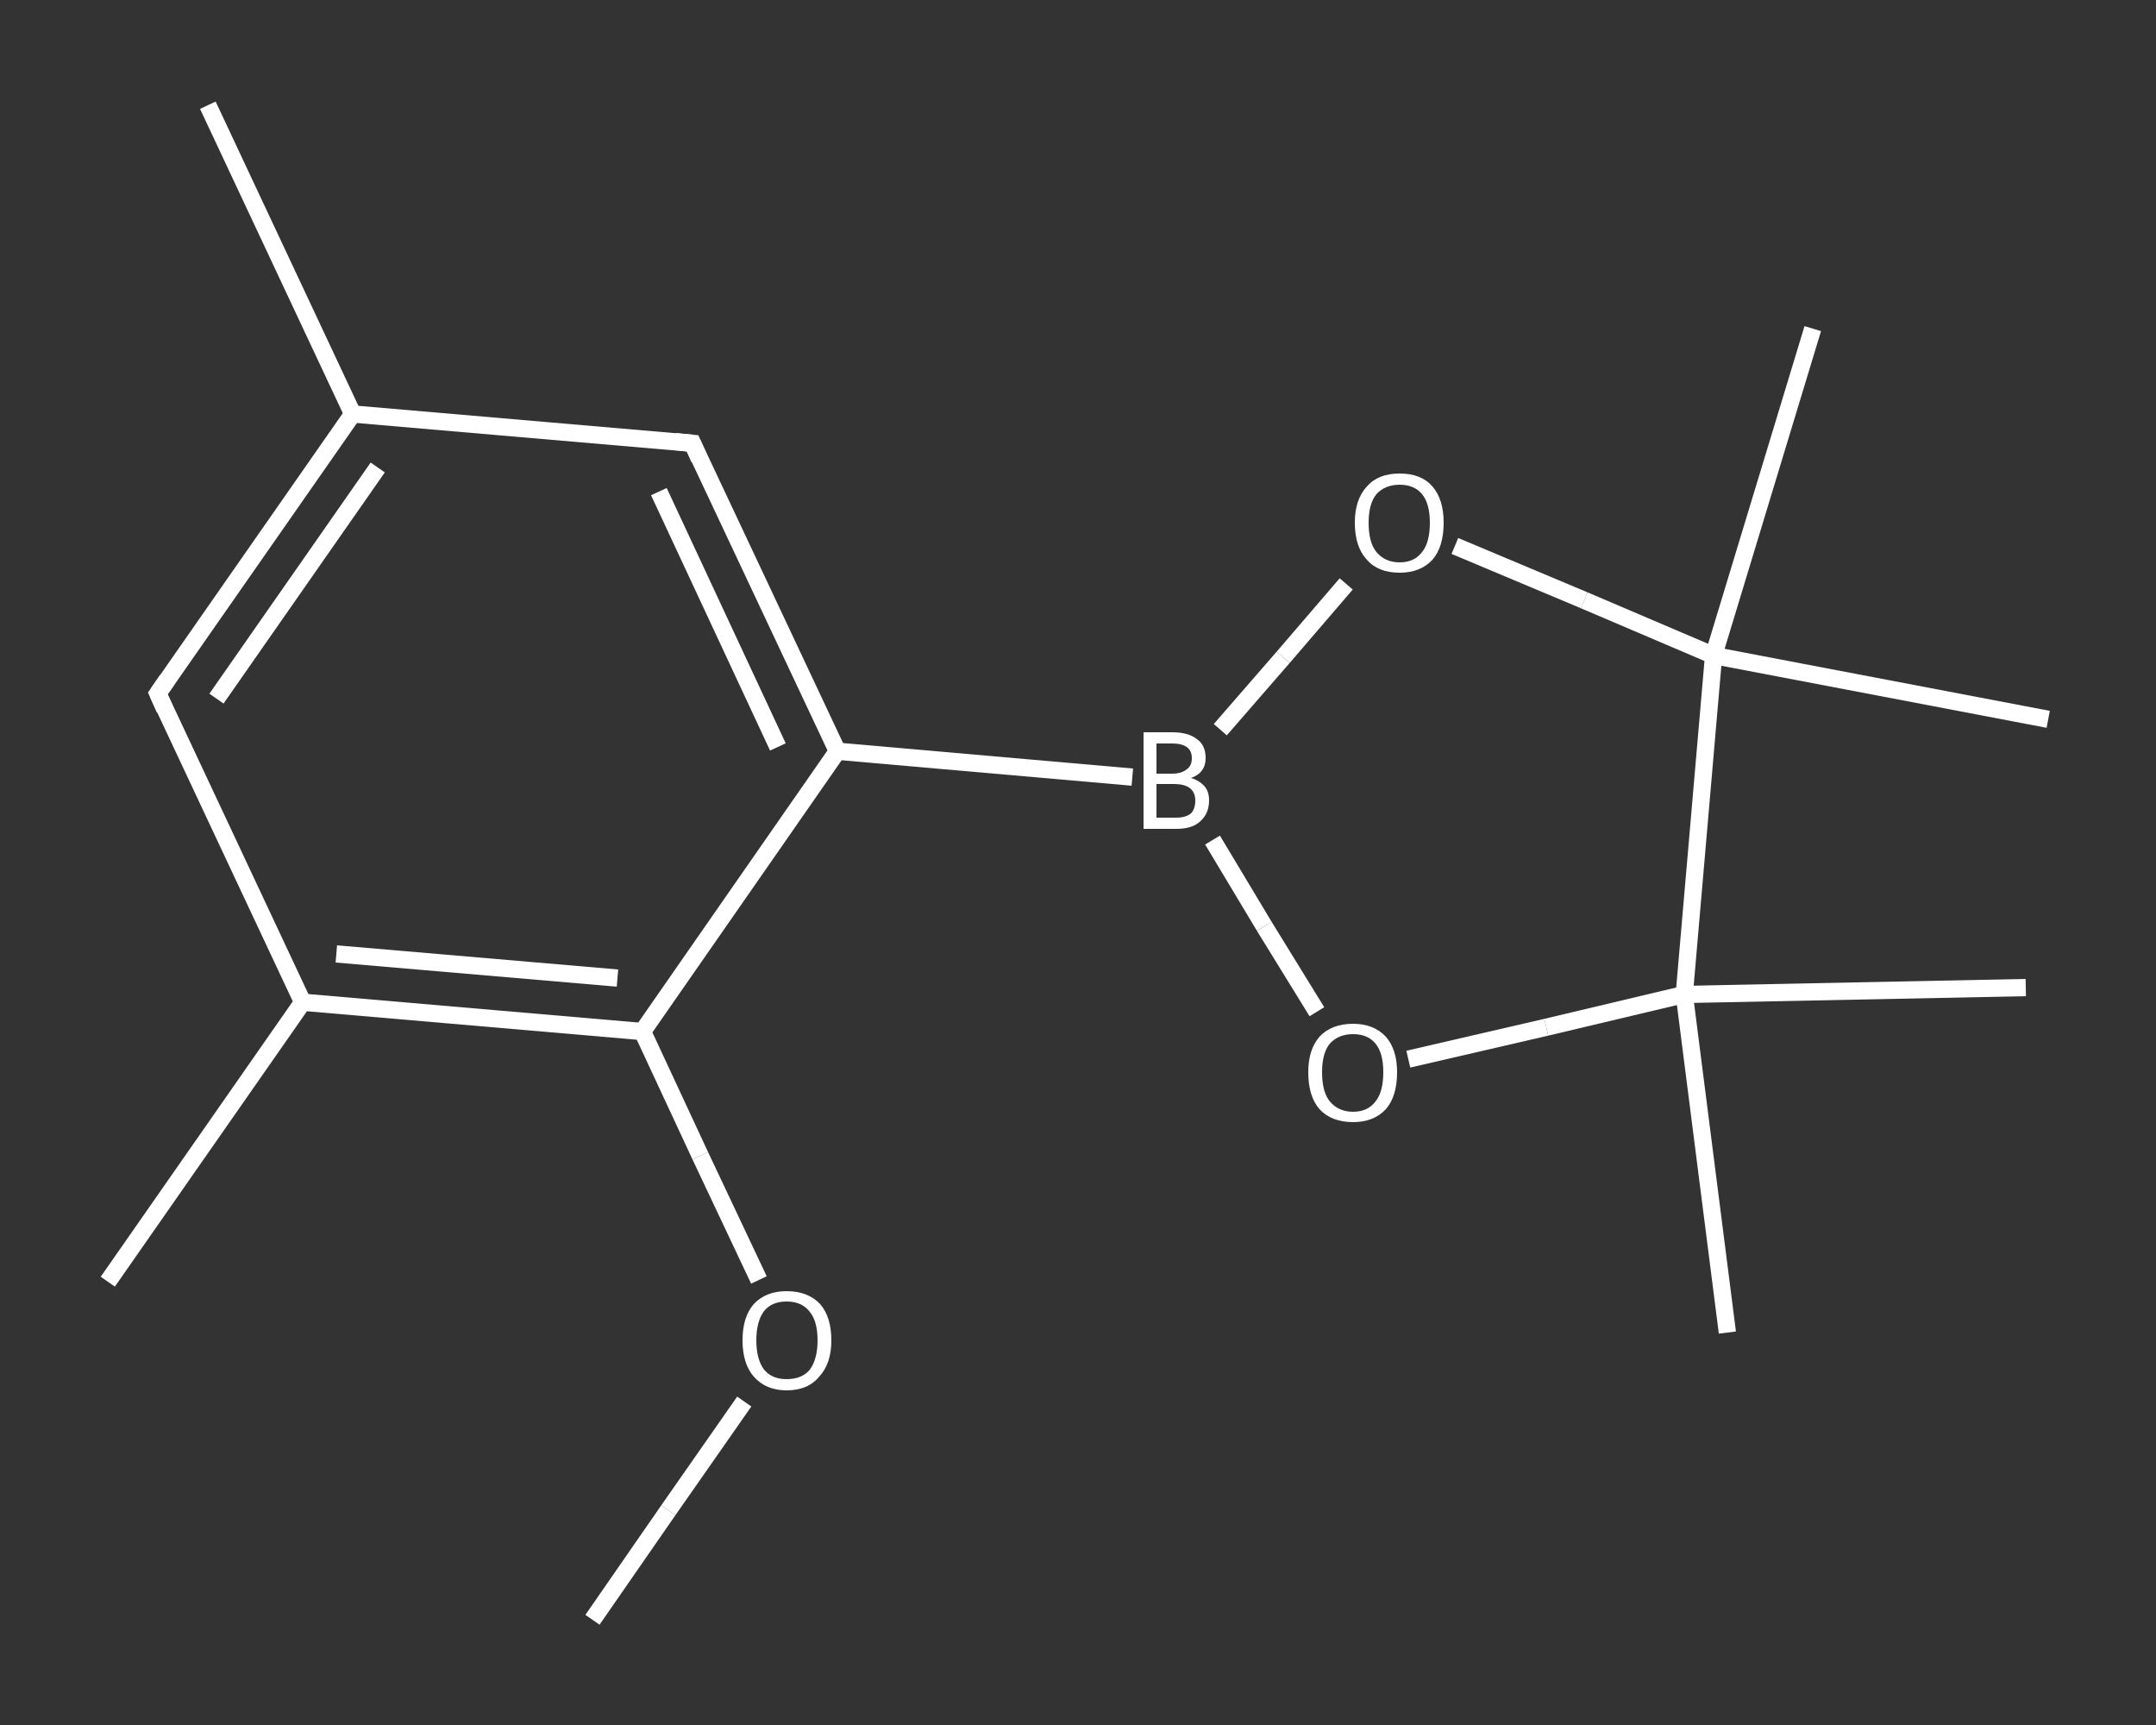 <?xml version='1.0' encoding='iso-8859-1'?>
<svg version='1.1' baseProfile='full'
              xmlns='http://www.w3.org/2000/svg'
                      xmlns:rdkit='http://www.rdkit.org/xml'
                      xmlns:xlink='http://www.w3.org/1999/xlink'
                  xml:space='preserve'
width='250px' height='200px' viewBox='0 0 250 200'>
<rect x="0" y="0" width="250" height="200" fill="#333333" stroke="none"/>
<!-- END OF HEADER -->
<rect style='opacity:1.0;fill:transparent;stroke:none' width='250.0' height='200.0' x='0.0' y='0.0'> </rect>
<path class='bond-0 atom-0 atom-1' d='M 68.7,187.8 L 77.5,175.1' style='fill:none;fill-rule:evenodd;stroke:#FFFFFF;stroke-width:2.0px;stroke-linecap:butt;stroke-linejoin:miter;stroke-opacity:1' />
<path class='bond-0 atom-0 atom-1' d='M 77.5,175.1 L 86.3,162.5' style='fill:none;fill-rule:evenodd;stroke:#FFFFFF;stroke-width:2.0px;stroke-linecap:butt;stroke-linejoin:miter;stroke-opacity:1' />
<path class='bond-1 atom-1 atom-2' d='M 88.0,148.4 L 81.2,134.0' style='fill:none;fill-rule:evenodd;stroke:#FFFFFF;stroke-width:2.0px;stroke-linecap:butt;stroke-linejoin:miter;stroke-opacity:1' />
<path class='bond-1 atom-1 atom-2' d='M 81.2,134.0 L 74.5,119.6' style='fill:none;fill-rule:evenodd;stroke:#FFFFFF;stroke-width:2.0px;stroke-linecap:butt;stroke-linejoin:miter;stroke-opacity:1' />
<path class='bond-2 atom-2 atom-3' d='M 74.5,119.6 L 35.1,116.2' style='fill:none;fill-rule:evenodd;stroke:#FFFFFF;stroke-width:2.0px;stroke-linecap:butt;stroke-linejoin:miter;stroke-opacity:1' />
<path class='bond-2 atom-2 atom-3' d='M 71.6,113.4 L 39.0,110.6' style='fill:none;fill-rule:evenodd;stroke:#FFFFFF;stroke-width:2.0px;stroke-linecap:butt;stroke-linejoin:miter;stroke-opacity:1' />
<path class='bond-3 atom-3 atom-4' d='M 35.1,116.2 L 12.5,148.6' style='fill:none;fill-rule:evenodd;stroke:#FFFFFF;stroke-width:2.0px;stroke-linecap:butt;stroke-linejoin:miter;stroke-opacity:1' />
<path class='bond-4 atom-3 atom-5' d='M 35.1,116.2 L 18.3,80.4' style='fill:none;fill-rule:evenodd;stroke:#FFFFFF;stroke-width:2.0px;stroke-linecap:butt;stroke-linejoin:miter;stroke-opacity:1' />
<path class='bond-5 atom-5 atom-6' d='M 18.3,80.4 L 40.9,48.0' style='fill:none;fill-rule:evenodd;stroke:#FFFFFF;stroke-width:2.0px;stroke-linecap:butt;stroke-linejoin:miter;stroke-opacity:1' />
<path class='bond-5 atom-5 atom-6' d='M 25.1,81.0 L 43.8,54.2' style='fill:none;fill-rule:evenodd;stroke:#FFFFFF;stroke-width:2.0px;stroke-linecap:butt;stroke-linejoin:miter;stroke-opacity:1' />
<path class='bond-6 atom-6 atom-7' d='M 40.9,48.0 L 24.1,12.2' style='fill:none;fill-rule:evenodd;stroke:#FFFFFF;stroke-width:2.0px;stroke-linecap:butt;stroke-linejoin:miter;stroke-opacity:1' />
<path class='bond-7 atom-6 atom-8' d='M 40.9,48.0 L 80.3,51.4' style='fill:none;fill-rule:evenodd;stroke:#FFFFFF;stroke-width:2.0px;stroke-linecap:butt;stroke-linejoin:miter;stroke-opacity:1' />
<path class='bond-8 atom-8 atom-9' d='M 80.3,51.4 L 97.1,87.1' style='fill:none;fill-rule:evenodd;stroke:#FFFFFF;stroke-width:2.0px;stroke-linecap:butt;stroke-linejoin:miter;stroke-opacity:1' />
<path class='bond-8 atom-8 atom-9' d='M 76.4,57.0 L 90.2,86.6' style='fill:none;fill-rule:evenodd;stroke:#FFFFFF;stroke-width:2.0px;stroke-linecap:butt;stroke-linejoin:miter;stroke-opacity:1' />
<path class='bond-9 atom-9 atom-10' d='M 97.1,87.1 L 131.3,90.1' style='fill:none;fill-rule:evenodd;stroke:#FFFFFF;stroke-width:2.0px;stroke-linecap:butt;stroke-linejoin:miter;stroke-opacity:1' />
<path class='bond-10 atom-10 atom-11' d='M 141.5,84.6 L 148.8,76.2' style='fill:none;fill-rule:evenodd;stroke:#FFFFFF;stroke-width:2.0px;stroke-linecap:butt;stroke-linejoin:miter;stroke-opacity:1' />
<path class='bond-10 atom-10 atom-11' d='M 148.8,76.2 L 156.1,67.7' style='fill:none;fill-rule:evenodd;stroke:#FFFFFF;stroke-width:2.0px;stroke-linecap:butt;stroke-linejoin:miter;stroke-opacity:1' />
<path class='bond-11 atom-11 atom-12' d='M 168.7,63.3 L 183.7,69.6' style='fill:none;fill-rule:evenodd;stroke:#FFFFFF;stroke-width:2.0px;stroke-linecap:butt;stroke-linejoin:miter;stroke-opacity:1' />
<path class='bond-11 atom-11 atom-12' d='M 183.7,69.6 L 198.7,76.0' style='fill:none;fill-rule:evenodd;stroke:#FFFFFF;stroke-width:2.0px;stroke-linecap:butt;stroke-linejoin:miter;stroke-opacity:1' />
<path class='bond-12 atom-12 atom-13' d='M 198.7,76.0 L 210.2,38.1' style='fill:none;fill-rule:evenodd;stroke:#FFFFFF;stroke-width:2.0px;stroke-linecap:butt;stroke-linejoin:miter;stroke-opacity:1' />
<path class='bond-13 atom-12 atom-14' d='M 198.7,76.0 L 237.5,83.4' style='fill:none;fill-rule:evenodd;stroke:#FFFFFF;stroke-width:2.0px;stroke-linecap:butt;stroke-linejoin:miter;stroke-opacity:1' />
<path class='bond-14 atom-12 atom-15' d='M 198.7,76.0 L 195.3,115.3' style='fill:none;fill-rule:evenodd;stroke:#FFFFFF;stroke-width:2.0px;stroke-linecap:butt;stroke-linejoin:miter;stroke-opacity:1' />
<path class='bond-15 atom-15 atom-16' d='M 195.3,115.3 L 234.9,114.5' style='fill:none;fill-rule:evenodd;stroke:#FFFFFF;stroke-width:2.0px;stroke-linecap:butt;stroke-linejoin:miter;stroke-opacity:1' />
<path class='bond-16 atom-15 atom-17' d='M 195.3,115.3 L 200.3,154.5' style='fill:none;fill-rule:evenodd;stroke:#FFFFFF;stroke-width:2.0px;stroke-linecap:butt;stroke-linejoin:miter;stroke-opacity:1' />
<path class='bond-17 atom-15 atom-18' d='M 195.3,115.3 L 179.3,119.1' style='fill:none;fill-rule:evenodd;stroke:#FFFFFF;stroke-width:2.0px;stroke-linecap:butt;stroke-linejoin:miter;stroke-opacity:1' />
<path class='bond-17 atom-15 atom-18' d='M 179.3,119.1 L 163.3,122.8' style='fill:none;fill-rule:evenodd;stroke:#FFFFFF;stroke-width:2.0px;stroke-linecap:butt;stroke-linejoin:miter;stroke-opacity:1' />
<path class='bond-18 atom-9 atom-2' d='M 97.1,87.1 L 74.5,119.6' style='fill:none;fill-rule:evenodd;stroke:#FFFFFF;stroke-width:2.0px;stroke-linecap:butt;stroke-linejoin:miter;stroke-opacity:1' />
<path class='bond-19 atom-18 atom-10' d='M 152.7,117.3 L 146.6,107.4' style='fill:none;fill-rule:evenodd;stroke:#FFFFFF;stroke-width:2.0px;stroke-linecap:butt;stroke-linejoin:miter;stroke-opacity:1' />
<path class='bond-19 atom-18 atom-10' d='M 146.6,107.4 L 140.6,97.4' style='fill:none;fill-rule:evenodd;stroke:#FFFFFF;stroke-width:2.0px;stroke-linecap:butt;stroke-linejoin:miter;stroke-opacity:1' />
<path d='M 19.1,82.2 L 18.3,80.4 L 19.4,78.8' style='fill:none;stroke:#FFFFFF;stroke-width:2.0px;stroke-linecap:butt;stroke-linejoin:miter;stroke-opacity:1;' />
<path d='M 78.3,51.2 L 80.3,51.4 L 81.1,53.2' style='fill:none;stroke:#FFFFFF;stroke-width:2.0px;stroke-linecap:butt;stroke-linejoin:miter;stroke-opacity:1;' />
<path class='atom-1' d='M 86.1 155.4
Q 86.1 152.7, 87.4 151.2
Q 88.8 149.7, 91.2 149.7
Q 93.7 149.7, 95.1 151.2
Q 96.4 152.7, 96.4 155.4
Q 96.4 158.1, 95.0 159.6
Q 93.7 161.2, 91.2 161.2
Q 88.8 161.2, 87.4 159.6
Q 86.1 158.1, 86.1 155.4
M 91.2 159.9
Q 93.0 159.9, 93.9 158.8
Q 94.8 157.6, 94.8 155.4
Q 94.8 153.2, 93.9 152.1
Q 93.0 150.9, 91.2 150.9
Q 89.5 150.9, 88.6 152.0
Q 87.7 153.2, 87.7 155.4
Q 87.7 157.6, 88.6 158.8
Q 89.5 159.9, 91.2 159.9
' fill='#FFFFFF'/>
<path class='atom-10' d='M 138.1 90.2
Q 139.1 90.5, 139.7 91.2
Q 140.2 91.8, 140.2 92.8
Q 140.2 94.3, 139.2 95.2
Q 138.3 96.1, 136.4 96.1
L 132.6 96.1
L 132.6 84.9
L 135.9 84.9
Q 137.8 84.9, 138.8 85.7
Q 139.8 86.4, 139.8 87.9
Q 139.8 89.6, 138.1 90.2
M 134.1 86.2
L 134.1 89.7
L 135.9 89.7
Q 137.0 89.7, 137.6 89.2
Q 138.2 88.8, 138.2 87.9
Q 138.2 86.2, 135.9 86.2
L 134.1 86.2
M 136.4 94.8
Q 137.5 94.8, 138.1 94.3
Q 138.6 93.8, 138.6 92.8
Q 138.6 91.9, 138.0 91.4
Q 137.4 90.9, 136.1 90.9
L 134.1 90.9
L 134.1 94.8
L 136.4 94.8
' fill='#FFFFFF'/>
<path class='atom-11' d='M 157.1 60.6
Q 157.1 57.9, 158.5 56.4
Q 159.8 54.9, 162.3 54.9
Q 164.8 54.9, 166.1 56.4
Q 167.4 57.9, 167.4 60.6
Q 167.4 63.4, 166.1 64.9
Q 164.7 66.4, 162.3 66.4
Q 159.8 66.4, 158.5 64.9
Q 157.1 63.4, 157.1 60.6
M 162.3 65.2
Q 164.0 65.2, 164.9 64.0
Q 165.8 62.9, 165.8 60.6
Q 165.8 58.4, 164.9 57.3
Q 164.0 56.2, 162.3 56.2
Q 160.6 56.2, 159.6 57.3
Q 158.7 58.4, 158.7 60.6
Q 158.7 62.9, 159.6 64.0
Q 160.6 65.2, 162.3 65.2
' fill='#FFFFFF'/>
<path class='atom-18' d='M 151.7 124.3
Q 151.7 121.7, 153.0 120.2
Q 154.4 118.7, 156.9 118.7
Q 159.3 118.7, 160.7 120.2
Q 162.0 121.7, 162.0 124.3
Q 162.0 127.1, 160.7 128.6
Q 159.3 130.1, 156.9 130.1
Q 154.4 130.1, 153.0 128.6
Q 151.7 127.1, 151.7 124.3
M 156.9 128.9
Q 158.6 128.9, 159.5 127.7
Q 160.4 126.6, 160.4 124.3
Q 160.4 122.1, 159.5 121.0
Q 158.6 119.9, 156.9 119.9
Q 155.2 119.9, 154.2 121.0
Q 153.3 122.1, 153.3 124.3
Q 153.3 126.6, 154.2 127.7
Q 155.2 128.9, 156.9 128.9
' fill='#FFFFFF'/>
</svg>
